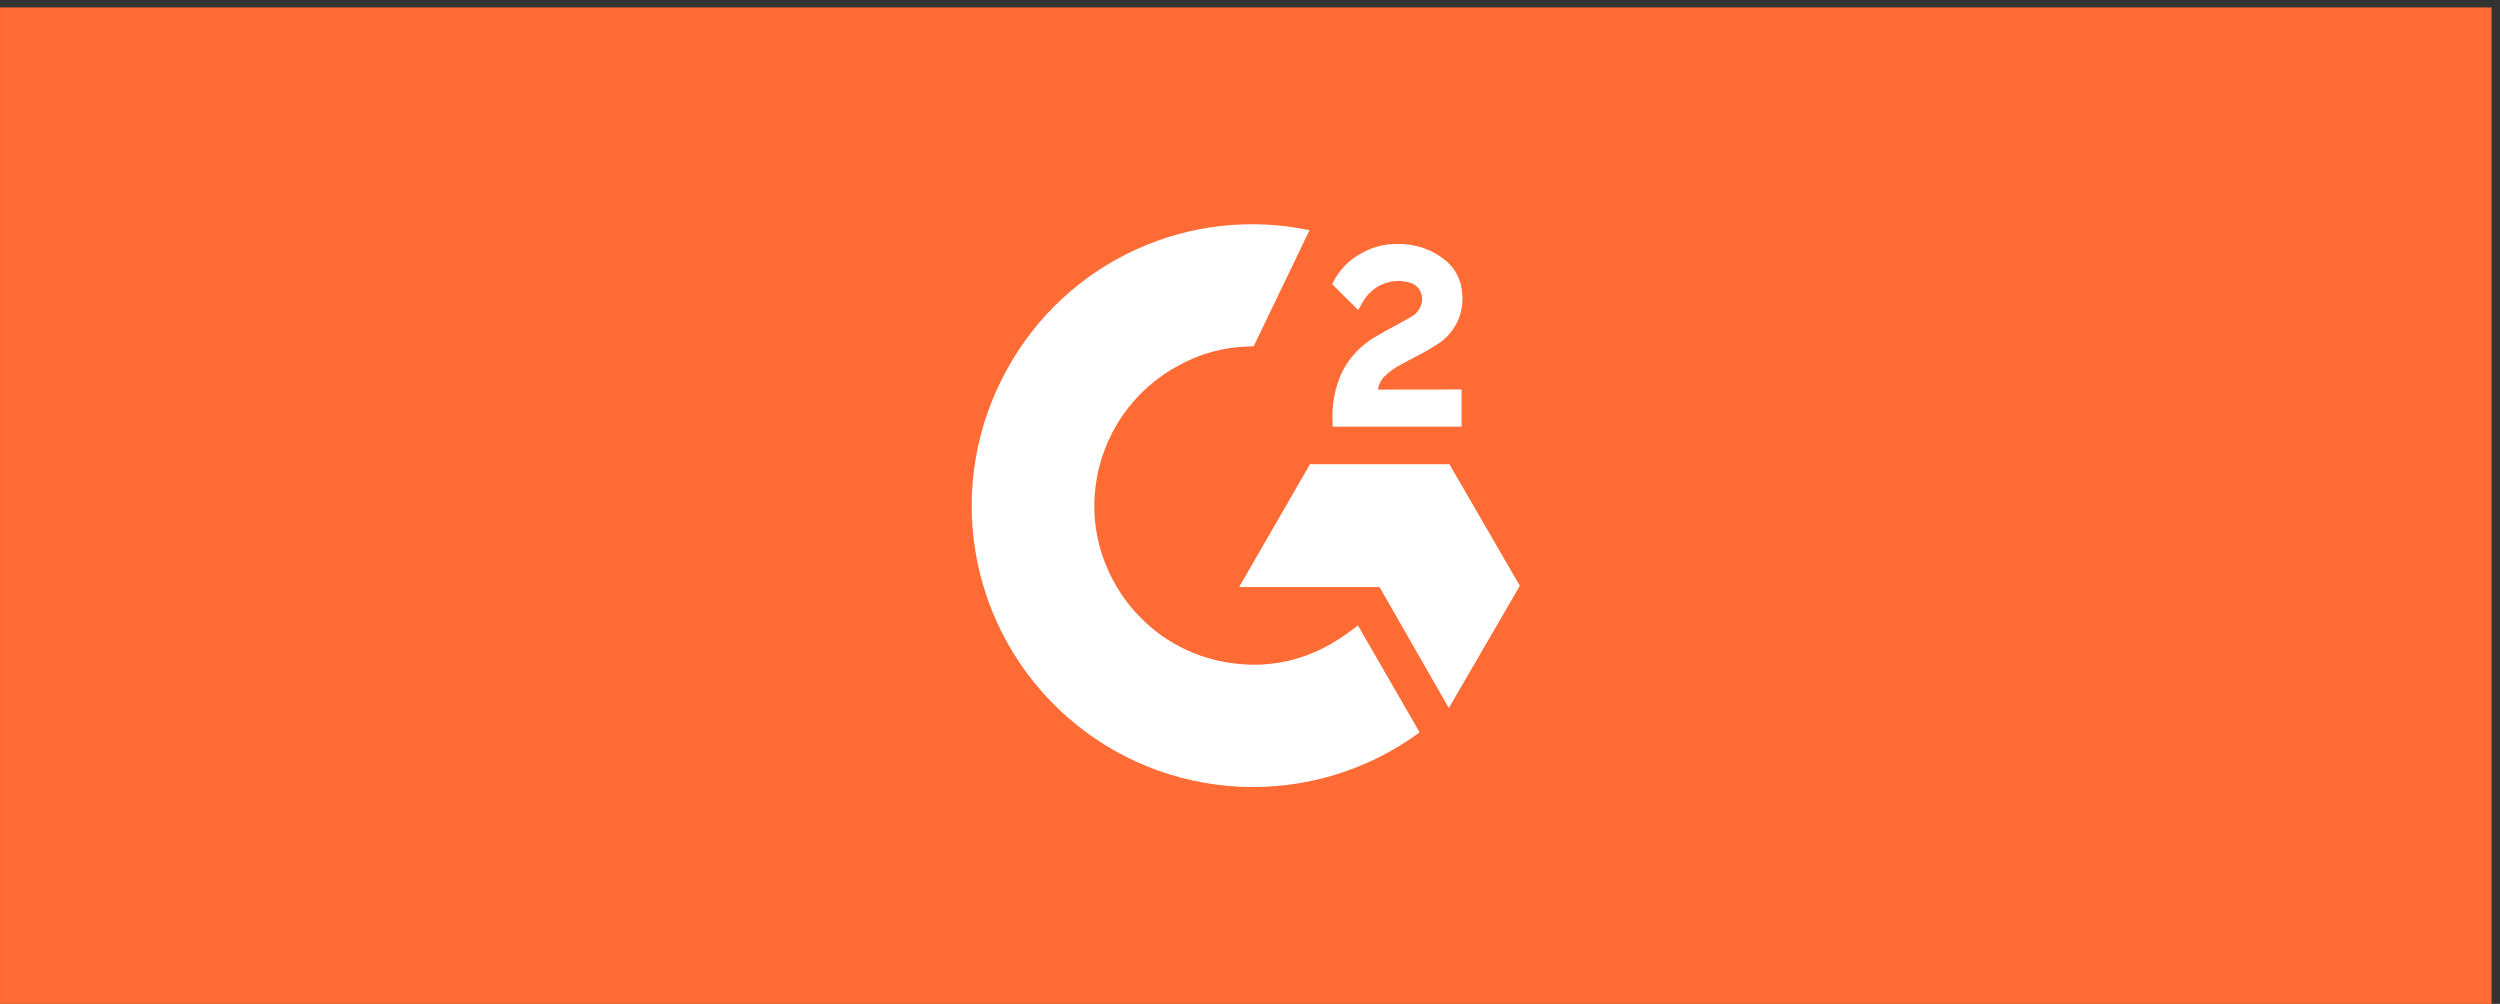 <svg width="259" height="104" viewBox="0 0 259 104" fill="none" xmlns="http://www.w3.org/2000/svg">
<rect x="0" y="0" width="259" height="104" fill="#333333" stroke="none"/>
<g clip-path="url(#clip0_6001_228)">
<path d="M258.126 0.774H0.002V104H258.126V0.774Z" fill="#FF6B35"/>
<path d="M140.68 64.787L147.073 75.876C141.705 79.822 135.147 81.809 128.492 81.508C121.836 81.207 115.485 78.635 110.496 74.22C105.507 69.806 102.182 63.815 101.074 57.247C99.966 50.679 101.142 43.93 104.408 38.124C107.409 32.718 112.064 28.416 117.689 25.847C123.314 23.278 129.614 22.578 135.666 23.849C135.416 24.392 129.882 35.87 129.882 35.87C129.882 35.87 129.444 35.898 129.196 35.903C126.767 35.981 124.389 36.625 122.253 37.785C119.861 39.032 117.811 40.847 116.283 43.07C114.754 45.293 113.793 47.856 113.484 50.535C113.163 53.252 113.539 56.005 114.576 58.535C115.429 60.662 116.718 62.586 118.362 64.182C120.839 66.622 124.036 68.198 127.48 68.677C130.743 69.183 134.082 68.657 137.03 67.172C138.165 66.596 139.24 65.91 140.24 65.124C140.386 65.039 140.513 64.921 140.68 64.787Z" fill="white"/>
<path d="M140.705 32.112C140.161 31.575 139.655 31.08 139.157 30.583C138.856 30.286 138.567 29.978 138.26 29.688C138.15 29.583 138.02 29.44 138.02 29.44C138.02 29.44 138.124 29.218 138.169 29.128C138.763 27.992 139.663 27.047 140.767 26.397C141.976 25.632 143.385 25.243 144.816 25.279C146.624 25.24 148.387 25.85 149.785 26.997C150.29 27.42 150.702 27.943 150.994 28.532C151.287 29.122 151.454 29.767 151.485 30.424C151.589 31.477 151.39 32.537 150.911 33.48C150.433 34.424 149.694 35.211 148.783 35.748C147.666 36.476 146.46 37.039 145.251 37.706C144.552 38.053 143.915 38.512 143.363 39.063C143.032 39.423 142.822 39.877 142.761 40.361L151.421 40.35V44.205H138.057V43.832C137.936 41.974 138.292 40.116 139.089 38.433C139.893 36.91 141.122 35.651 142.626 34.81C143.774 34.125 144.982 33.541 146.132 32.859C146.493 32.679 146.796 32.403 147.009 32.062C147.222 31.72 147.336 31.326 147.339 30.924C147.327 30.536 147.188 30.163 146.942 29.862C146.697 29.561 146.359 29.35 145.981 29.261C145.071 29.013 144.103 29.078 143.234 29.446C142.365 29.813 141.645 30.462 141.188 31.288C141.042 31.539 140.896 31.791 140.705 32.112Z" fill="white"/>
<path d="M157.456 60.688L150.159 48.089H135.717L128.373 60.817H142.92L150.098 73.356L157.456 60.688Z" fill="white"/>
</g>
<defs>
<clipPath id="clip0_6001_228">
<rect width="258.124" height="103.226" fill="white" transform="translate(0.002 0.774)"/>
</clipPath>
</defs>
</svg>
